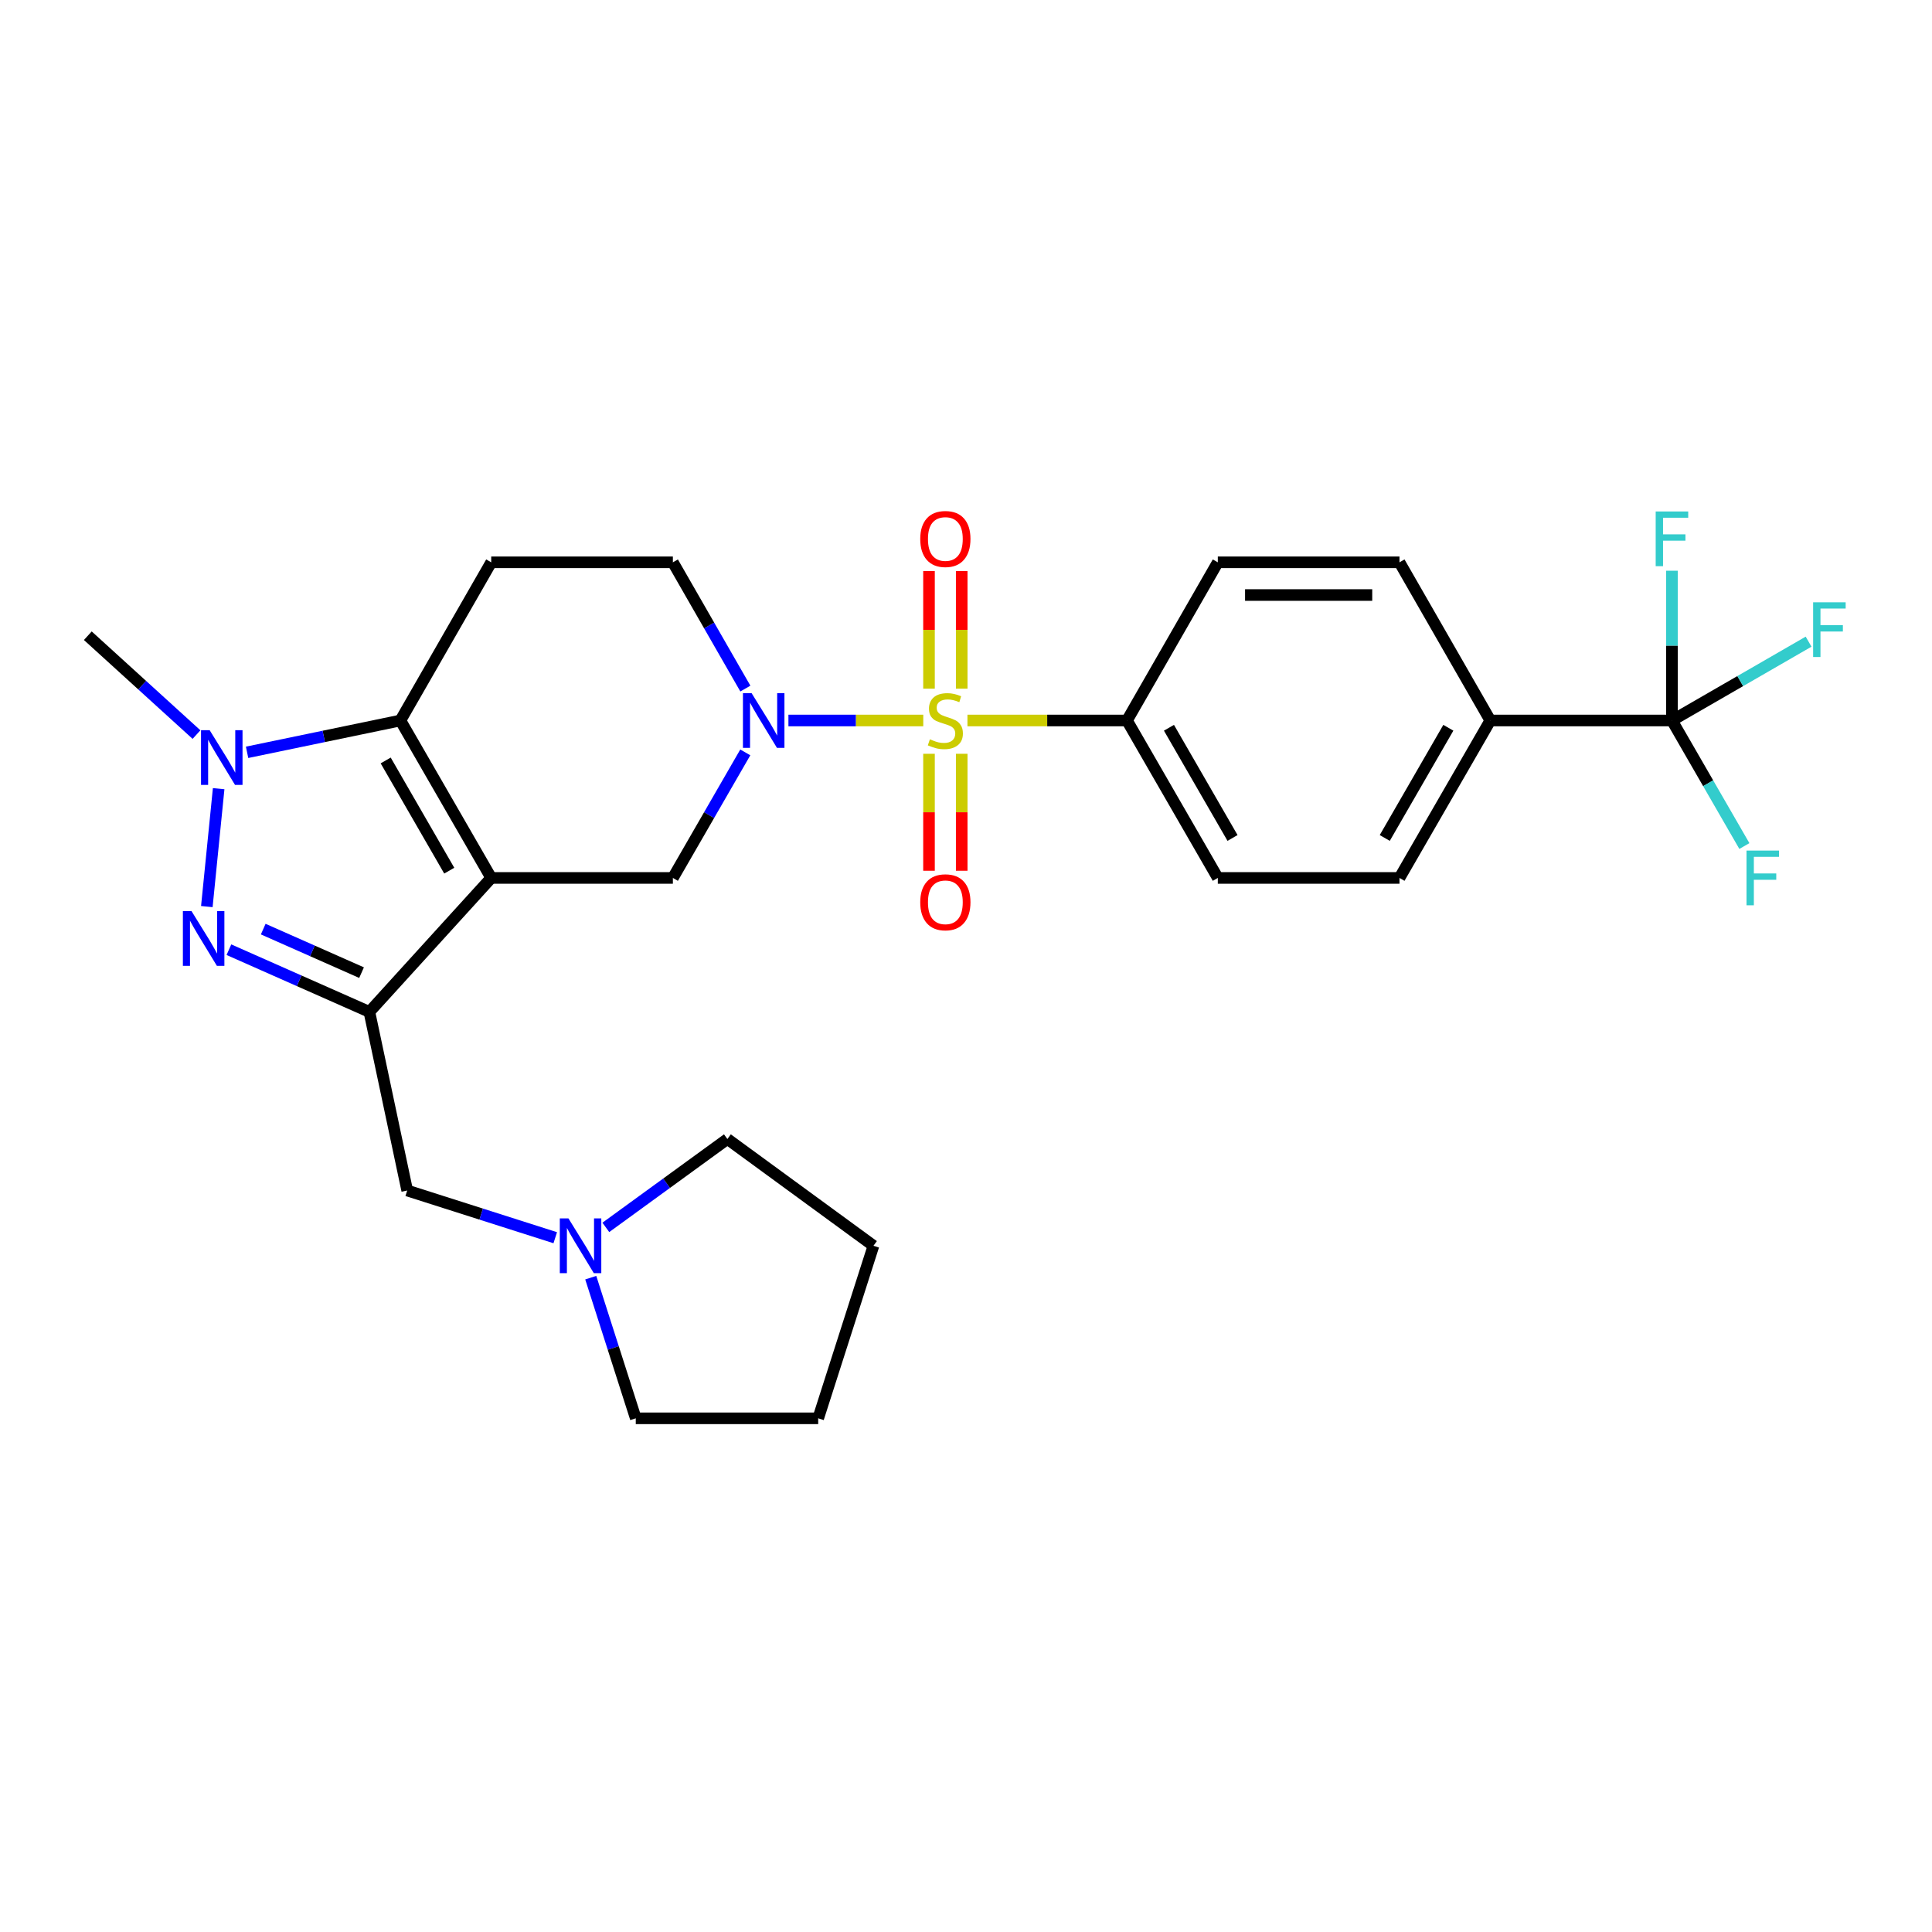 <?xml version='1.0' encoding='iso-8859-1'?>
<svg version='1.1' baseProfile='full'
              xmlns='http://www.w3.org/2000/svg'
                      xmlns:rdkit='http://www.rdkit.org/xml'
                      xmlns:xlink='http://www.w3.org/1999/xlink'
                  xml:space='preserve'
width='1000px' height='1000px' viewBox='0 0 1000 1000'>
<!-- END OF HEADER -->
<rect style='opacity:1.0;fill:#FFFFFF;stroke:none' width='1000' height='1000' x='0' y='0'> </rect>
<path class='bond-1' d='M 254.251,454.418 L 191.191,523.753' style='fill:none;fill-rule:evenodd;stroke:#000000;stroke-width:6px;stroke-linecap:butt;stroke-linejoin:miter;stroke-opacity:1' />
<path class='bond-2' d='M 254.251,454.418 L 207.25,372.927' style='fill:none;fill-rule:evenodd;stroke:#000000;stroke-width:6px;stroke-linecap:butt;stroke-linejoin:miter;stroke-opacity:1' />
<path class='bond-2' d='M 232.532,450.655 L 199.631,393.611' style='fill:none;fill-rule:evenodd;stroke:#000000;stroke-width:6px;stroke-linecap:butt;stroke-linejoin:miter;stroke-opacity:1' />
<path class='bond-6' d='M 254.251,454.418 L 348.282,454.418' style='fill:none;fill-rule:evenodd;stroke:#000000;stroke-width:6px;stroke-linecap:butt;stroke-linejoin:miter;stroke-opacity:1' />
<path class='bond-0' d='M 477.884,372.927 L 442.986,372.927' style='fill:none;fill-rule:evenodd;stroke:#CCCC00;stroke-width:6px;stroke-linecap:butt;stroke-linejoin:miter;stroke-opacity:1' />
<path class='bond-0' d='M 442.986,372.927 L 408.089,372.927' style='fill:none;fill-rule:evenodd;stroke:#0000FF;stroke-width:6px;stroke-linecap:butt;stroke-linejoin:miter;stroke-opacity:1' />
<path class='bond-9' d='M 500.745,372.927 L 542.036,372.927' style='fill:none;fill-rule:evenodd;stroke:#CCCC00;stroke-width:6px;stroke-linecap:butt;stroke-linejoin:miter;stroke-opacity:1' />
<path class='bond-9' d='M 542.036,372.927 L 583.327,372.927' style='fill:none;fill-rule:evenodd;stroke:#000000;stroke-width:6px;stroke-linecap:butt;stroke-linejoin:miter;stroke-opacity:1' />
<path class='bond-11' d='M 497.782,356.456 L 497.782,326.026' style='fill:none;fill-rule:evenodd;stroke:#CCCC00;stroke-width:6px;stroke-linecap:butt;stroke-linejoin:miter;stroke-opacity:1' />
<path class='bond-11' d='M 497.782,326.026 L 497.782,295.595' style='fill:none;fill-rule:evenodd;stroke:#FF0000;stroke-width:6px;stroke-linecap:butt;stroke-linejoin:miter;stroke-opacity:1' />
<path class='bond-11' d='M 480.848,356.456 L 480.848,326.026' style='fill:none;fill-rule:evenodd;stroke:#CCCC00;stroke-width:6px;stroke-linecap:butt;stroke-linejoin:miter;stroke-opacity:1' />
<path class='bond-11' d='M 480.848,326.026 L 480.848,295.595' style='fill:none;fill-rule:evenodd;stroke:#FF0000;stroke-width:6px;stroke-linecap:butt;stroke-linejoin:miter;stroke-opacity:1' />
<path class='bond-12' d='M 480.848,390.158 L 480.848,420.429' style='fill:none;fill-rule:evenodd;stroke:#CCCC00;stroke-width:6px;stroke-linecap:butt;stroke-linejoin:miter;stroke-opacity:1' />
<path class='bond-12' d='M 480.848,420.429 L 480.848,450.7' style='fill:none;fill-rule:evenodd;stroke:#FF0000;stroke-width:6px;stroke-linecap:butt;stroke-linejoin:miter;stroke-opacity:1' />
<path class='bond-12' d='M 497.782,390.158 L 497.782,420.429' style='fill:none;fill-rule:evenodd;stroke:#CCCC00;stroke-width:6px;stroke-linecap:butt;stroke-linejoin:miter;stroke-opacity:1' />
<path class='bond-12' d='M 497.782,420.429 L 497.782,450.7' style='fill:none;fill-rule:evenodd;stroke:#FF0000;stroke-width:6px;stroke-linecap:butt;stroke-linejoin:miter;stroke-opacity:1' />
<path class='bond-3' d='M 191.191,523.753 L 154.839,507.656' style='fill:none;fill-rule:evenodd;stroke:#000000;stroke-width:6px;stroke-linecap:butt;stroke-linejoin:miter;stroke-opacity:1' />
<path class='bond-3' d='M 154.839,507.656 L 118.487,491.559' style='fill:none;fill-rule:evenodd;stroke:#0000FF;stroke-width:6px;stroke-linecap:butt;stroke-linejoin:miter;stroke-opacity:1' />
<path class='bond-3' d='M 187.142,503.44 L 161.695,492.172' style='fill:none;fill-rule:evenodd;stroke:#000000;stroke-width:6px;stroke-linecap:butt;stroke-linejoin:miter;stroke-opacity:1' />
<path class='bond-3' d='M 161.695,492.172 L 136.249,480.904' style='fill:none;fill-rule:evenodd;stroke:#0000FF;stroke-width:6px;stroke-linecap:butt;stroke-linejoin:miter;stroke-opacity:1' />
<path class='bond-10' d='M 191.191,523.753 L 210.768,616.204' style='fill:none;fill-rule:evenodd;stroke:#000000;stroke-width:6px;stroke-linecap:butt;stroke-linejoin:miter;stroke-opacity:1' />
<path class='bond-5' d='M 207.25,372.927 L 167.57,381.164' style='fill:none;fill-rule:evenodd;stroke:#000000;stroke-width:6px;stroke-linecap:butt;stroke-linejoin:miter;stroke-opacity:1' />
<path class='bond-5' d='M 167.57,381.164 L 127.891,389.4' style='fill:none;fill-rule:evenodd;stroke:#0000FF;stroke-width:6px;stroke-linecap:butt;stroke-linejoin:miter;stroke-opacity:1' />
<path class='bond-8' d='M 207.25,372.927 L 254.251,291.051' style='fill:none;fill-rule:evenodd;stroke:#000000;stroke-width:6px;stroke-linecap:butt;stroke-linejoin:miter;stroke-opacity:1' />
<path class='bond-28' d='M 107.057,469.252 L 113.176,408.217' style='fill:none;fill-rule:evenodd;stroke:#0000FF;stroke-width:6px;stroke-linecap:butt;stroke-linejoin:miter;stroke-opacity:1' />
<path class='bond-4' d='M 385.76,389.439 L 367.021,421.928' style='fill:none;fill-rule:evenodd;stroke:#0000FF;stroke-width:6px;stroke-linecap:butt;stroke-linejoin:miter;stroke-opacity:1' />
<path class='bond-4' d='M 367.021,421.928 L 348.282,454.418' style='fill:none;fill-rule:evenodd;stroke:#000000;stroke-width:6px;stroke-linecap:butt;stroke-linejoin:miter;stroke-opacity:1' />
<path class='bond-14' d='M 385.8,356.407 L 367.041,323.729' style='fill:none;fill-rule:evenodd;stroke:#0000FF;stroke-width:6px;stroke-linecap:butt;stroke-linejoin:miter;stroke-opacity:1' />
<path class='bond-14' d='M 367.041,323.729 L 348.282,291.051' style='fill:none;fill-rule:evenodd;stroke:#000000;stroke-width:6px;stroke-linecap:butt;stroke-linejoin:miter;stroke-opacity:1' />
<path class='bond-23' d='M 101.707,380.218 L 73.581,354.634' style='fill:none;fill-rule:evenodd;stroke:#0000FF;stroke-width:6px;stroke-linecap:butt;stroke-linejoin:miter;stroke-opacity:1' />
<path class='bond-23' d='M 73.581,354.634 L 45.455,329.049' style='fill:none;fill-rule:evenodd;stroke:#000000;stroke-width:6px;stroke-linecap:butt;stroke-linejoin:miter;stroke-opacity:1' />
<path class='bond-7' d='M 865.401,372.927 L 771.379,372.927' style='fill:none;fill-rule:evenodd;stroke:#000000;stroke-width:6px;stroke-linecap:butt;stroke-linejoin:miter;stroke-opacity:1' />
<path class='bond-20' d='M 865.401,372.927 L 900.76,352.525' style='fill:none;fill-rule:evenodd;stroke:#000000;stroke-width:6px;stroke-linecap:butt;stroke-linejoin:miter;stroke-opacity:1' />
<path class='bond-20' d='M 900.76,352.525 L 936.119,332.123' style='fill:none;fill-rule:evenodd;stroke:#33CCCC;stroke-width:6px;stroke-linecap:butt;stroke-linejoin:miter;stroke-opacity:1' />
<path class='bond-21' d='M 865.401,372.927 L 865.401,334.167' style='fill:none;fill-rule:evenodd;stroke:#000000;stroke-width:6px;stroke-linecap:butt;stroke-linejoin:miter;stroke-opacity:1' />
<path class='bond-21' d='M 865.401,334.167 L 865.401,295.407' style='fill:none;fill-rule:evenodd;stroke:#33CCCC;stroke-width:6px;stroke-linecap:butt;stroke-linejoin:miter;stroke-opacity:1' />
<path class='bond-22' d='M 865.401,372.927 L 884.144,405.416' style='fill:none;fill-rule:evenodd;stroke:#000000;stroke-width:6px;stroke-linecap:butt;stroke-linejoin:miter;stroke-opacity:1' />
<path class='bond-22' d='M 884.144,405.416 L 902.886,437.906' style='fill:none;fill-rule:evenodd;stroke:#33CCCC;stroke-width:6px;stroke-linecap:butt;stroke-linejoin:miter;stroke-opacity:1' />
<path class='bond-29' d='M 254.251,291.051 L 348.282,291.051' style='fill:none;fill-rule:evenodd;stroke:#000000;stroke-width:6px;stroke-linecap:butt;stroke-linejoin:miter;stroke-opacity:1' />
<path class='bond-16' d='M 583.327,372.927 L 630.338,291.051' style='fill:none;fill-rule:evenodd;stroke:#000000;stroke-width:6px;stroke-linecap:butt;stroke-linejoin:miter;stroke-opacity:1' />
<path class='bond-17' d='M 583.327,372.927 L 630.338,454.418' style='fill:none;fill-rule:evenodd;stroke:#000000;stroke-width:6px;stroke-linecap:butt;stroke-linejoin:miter;stroke-opacity:1' />
<path class='bond-17' d='M 605.047,376.689 L 637.954,433.732' style='fill:none;fill-rule:evenodd;stroke:#000000;stroke-width:6px;stroke-linecap:butt;stroke-linejoin:miter;stroke-opacity:1' />
<path class='bond-13' d='M 210.768,616.204 L 249.082,628.421' style='fill:none;fill-rule:evenodd;stroke:#000000;stroke-width:6px;stroke-linecap:butt;stroke-linejoin:miter;stroke-opacity:1' />
<path class='bond-13' d='M 249.082,628.421 L 287.396,640.637' style='fill:none;fill-rule:evenodd;stroke:#0000FF;stroke-width:6px;stroke-linecap:butt;stroke-linejoin:miter;stroke-opacity:1' />
<path class='bond-24' d='M 305.772,661.317 L 317.422,697.719' style='fill:none;fill-rule:evenodd;stroke:#0000FF;stroke-width:6px;stroke-linecap:butt;stroke-linejoin:miter;stroke-opacity:1' />
<path class='bond-24' d='M 317.422,697.719 L 329.072,734.121' style='fill:none;fill-rule:evenodd;stroke:#000000;stroke-width:6px;stroke-linecap:butt;stroke-linejoin:miter;stroke-opacity:1' />
<path class='bond-25' d='M 313.58,635.296 L 345.038,612.424' style='fill:none;fill-rule:evenodd;stroke:#0000FF;stroke-width:6px;stroke-linecap:butt;stroke-linejoin:miter;stroke-opacity:1' />
<path class='bond-25' d='M 345.038,612.424 L 376.496,589.551' style='fill:none;fill-rule:evenodd;stroke:#000000;stroke-width:6px;stroke-linecap:butt;stroke-linejoin:miter;stroke-opacity:1' />
<path class='bond-15' d='M 771.379,372.927 L 724.369,454.418' style='fill:none;fill-rule:evenodd;stroke:#000000;stroke-width:6px;stroke-linecap:butt;stroke-linejoin:miter;stroke-opacity:1' />
<path class='bond-15' d='M 749.66,376.689 L 716.752,433.732' style='fill:none;fill-rule:evenodd;stroke:#000000;stroke-width:6px;stroke-linecap:butt;stroke-linejoin:miter;stroke-opacity:1' />
<path class='bond-31' d='M 771.379,372.927 L 724.369,291.051' style='fill:none;fill-rule:evenodd;stroke:#000000;stroke-width:6px;stroke-linecap:butt;stroke-linejoin:miter;stroke-opacity:1' />
<path class='bond-18' d='M 630.338,291.051 L 724.369,291.051' style='fill:none;fill-rule:evenodd;stroke:#000000;stroke-width:6px;stroke-linecap:butt;stroke-linejoin:miter;stroke-opacity:1' />
<path class='bond-18' d='M 644.442,307.985 L 710.264,307.985' style='fill:none;fill-rule:evenodd;stroke:#000000;stroke-width:6px;stroke-linecap:butt;stroke-linejoin:miter;stroke-opacity:1' />
<path class='bond-19' d='M 630.338,454.418 L 724.369,454.418' style='fill:none;fill-rule:evenodd;stroke:#000000;stroke-width:6px;stroke-linecap:butt;stroke-linejoin:miter;stroke-opacity:1' />
<path class='bond-27' d='M 329.072,734.121 L 423.498,734.121' style='fill:none;fill-rule:evenodd;stroke:#000000;stroke-width:6px;stroke-linecap:butt;stroke-linejoin:miter;stroke-opacity:1' />
<path class='bond-26' d='M 376.496,589.551 L 452.097,644.813' style='fill:none;fill-rule:evenodd;stroke:#000000;stroke-width:6px;stroke-linecap:butt;stroke-linejoin:miter;stroke-opacity:1' />
<path class='bond-30' d='M 452.097,644.813 L 423.498,734.121' style='fill:none;fill-rule:evenodd;stroke:#000000;stroke-width:6px;stroke-linecap:butt;stroke-linejoin:miter;stroke-opacity:1' />
<path  class='atom-1' d='M 481.315 382.647
Q 481.635 382.767, 482.955 383.327
Q 484.275 383.887, 485.715 384.247
Q 487.195 384.567, 488.635 384.567
Q 491.315 384.567, 492.875 383.287
Q 494.435 381.967, 494.435 379.687
Q 494.435 378.127, 493.635 377.167
Q 492.875 376.207, 491.675 375.687
Q 490.475 375.167, 488.475 374.567
Q 485.955 373.807, 484.435 373.087
Q 482.955 372.367, 481.875 370.847
Q 480.835 369.327, 480.835 366.767
Q 480.835 363.207, 483.235 361.007
Q 485.675 358.807, 490.475 358.807
Q 493.755 358.807, 497.475 360.367
L 496.555 363.447
Q 493.155 362.047, 490.595 362.047
Q 487.835 362.047, 486.315 363.207
Q 484.795 364.327, 484.835 366.287
Q 484.835 367.807, 485.595 368.727
Q 486.395 369.647, 487.515 370.167
Q 488.675 370.687, 490.595 371.287
Q 493.155 372.087, 494.675 372.887
Q 496.195 373.687, 497.275 375.327
Q 498.395 376.927, 498.395 379.687
Q 498.395 383.607, 495.755 385.727
Q 493.155 387.807, 488.795 387.807
Q 486.275 387.807, 484.355 387.247
Q 482.475 386.727, 480.235 385.807
L 481.315 382.647
' fill='#CCCC00'/>
<path  class='atom-4' d='M 99.141 471.604
L 108.421 486.604
Q 109.341 488.084, 110.821 490.764
Q 112.301 493.444, 112.381 493.604
L 112.381 471.604
L 116.141 471.604
L 116.141 499.924
L 112.261 499.924
L 102.301 483.524
Q 101.141 481.604, 99.901 479.404
Q 98.701 477.204, 98.341 476.524
L 98.341 499.924
L 94.661 499.924
L 94.661 471.604
L 99.141 471.604
' fill='#0000FF'/>
<path  class='atom-5' d='M 389.024 358.767
L 398.304 373.767
Q 399.224 375.247, 400.704 377.927
Q 402.184 380.607, 402.264 380.767
L 402.264 358.767
L 406.024 358.767
L 406.024 387.087
L 402.144 387.087
L 392.184 370.687
Q 391.024 368.767, 389.784 366.567
Q 388.584 364.367, 388.224 363.687
L 388.224 387.087
L 384.544 387.087
L 384.544 358.767
L 389.024 358.767
' fill='#0000FF'/>
<path  class='atom-6' d='M 108.53 377.959
L 117.81 392.959
Q 118.73 394.439, 120.21 397.119
Q 121.69 399.799, 121.77 399.959
L 121.77 377.959
L 125.53 377.959
L 125.53 406.279
L 121.65 406.279
L 111.69 389.879
Q 110.53 387.959, 109.29 385.759
Q 108.09 383.559, 107.73 382.879
L 107.73 406.279
L 104.05 406.279
L 104.05 377.959
L 108.53 377.959
' fill='#0000FF'/>
<path  class='atom-12' d='M 476.315 278.976
Q 476.315 272.176, 479.675 268.376
Q 483.035 264.576, 489.315 264.576
Q 495.595 264.576, 498.955 268.376
Q 502.315 272.176, 502.315 278.976
Q 502.315 285.856, 498.915 289.776
Q 495.515 293.656, 489.315 293.656
Q 483.075 293.656, 479.675 289.776
Q 476.315 285.896, 476.315 278.976
M 489.315 290.456
Q 493.635 290.456, 495.955 287.576
Q 498.315 284.656, 498.315 278.976
Q 498.315 273.416, 495.955 270.616
Q 493.635 267.776, 489.315 267.776
Q 484.995 267.776, 482.635 270.576
Q 480.315 273.376, 480.315 278.976
Q 480.315 284.696, 482.635 287.576
Q 484.995 290.456, 489.315 290.456
' fill='#FF0000'/>
<path  class='atom-13' d='M 476.315 467.019
Q 476.315 460.219, 479.675 456.419
Q 483.035 452.619, 489.315 452.619
Q 495.595 452.619, 498.955 456.419
Q 502.315 460.219, 502.315 467.019
Q 502.315 473.899, 498.915 477.819
Q 495.515 481.699, 489.315 481.699
Q 483.075 481.699, 479.675 477.819
Q 476.315 473.939, 476.315 467.019
M 489.315 478.499
Q 493.635 478.499, 495.955 475.619
Q 498.315 472.699, 498.315 467.019
Q 498.315 461.459, 495.955 458.659
Q 493.635 455.819, 489.315 455.819
Q 484.995 455.819, 482.635 458.619
Q 480.315 461.419, 480.315 467.019
Q 480.315 472.739, 482.635 475.619
Q 484.995 478.499, 489.315 478.499
' fill='#FF0000'/>
<path  class='atom-14' d='M 294.231 630.653
L 303.511 645.653
Q 304.431 647.133, 305.911 649.813
Q 307.391 652.493, 307.471 652.653
L 307.471 630.653
L 311.231 630.653
L 311.231 658.973
L 307.351 658.973
L 297.391 642.573
Q 296.231 640.653, 294.991 638.453
Q 293.791 636.253, 293.431 635.573
L 293.431 658.973
L 289.751 658.973
L 289.751 630.653
L 294.231 630.653
' fill='#0000FF'/>
<path  class='atom-21' d='M 938.471 311.747
L 955.311 311.747
L 955.311 314.987
L 942.271 314.987
L 942.271 323.587
L 953.871 323.587
L 953.871 326.867
L 942.271 326.867
L 942.271 340.067
L 938.471 340.067
L 938.471 311.747
' fill='#33CCCC'/>
<path  class='atom-22' d='M 856.981 264.736
L 873.821 264.736
L 873.821 267.976
L 860.781 267.976
L 860.781 276.576
L 872.381 276.576
L 872.381 279.856
L 860.781 279.856
L 860.781 293.056
L 856.981 293.056
L 856.981 264.736
' fill='#33CCCC'/>
<path  class='atom-23' d='M 903.992 440.258
L 920.832 440.258
L 920.832 443.498
L 907.792 443.498
L 907.792 452.098
L 919.392 452.098
L 919.392 455.378
L 907.792 455.378
L 907.792 468.578
L 903.992 468.578
L 903.992 440.258
' fill='#33CCCC'/>
</svg>
